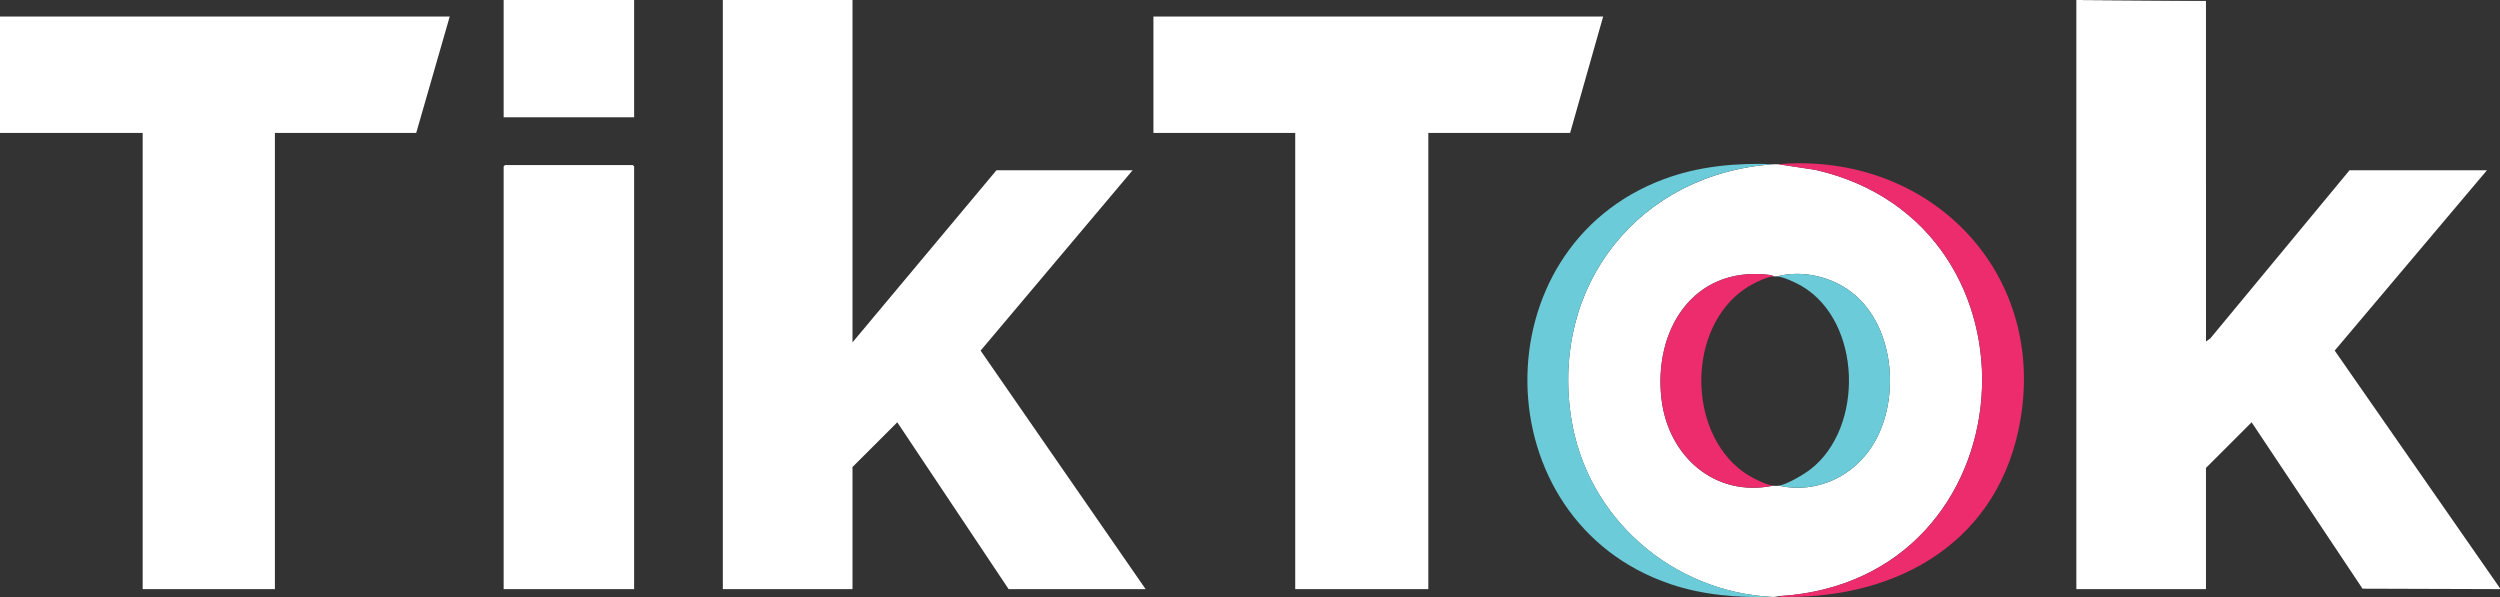 <?xml version="1.0" encoding="UTF-8"?>
<svg id="Layer_2" data-name="Layer 2" xmlns="http://www.w3.org/2000/svg" viewBox="0 0 572.12 136.65">
  <rect x="0" y="0" width="572.12" height="136.65" fill="#333333" stroke="none"/>
  <defs>
    <style>
      .cls-1 {
        fill: #ed2c6d;
      }

      .cls-2 {
        fill: #6ccbd8;
      }

      .cls-3 {
        fill: #fff;
      }

      .cls-4 {
        fill: #424040;
      }
    </style>
  </defs>
  <g id="Layer_1-2" data-name="Layer 1">
    <g id="UplwKv.tif">
      <g>
        <polygon class="cls-3" points="195.09 0 195.09 78.35 228.03 38.97 259.19 38.97 224.41 80.24 262.17 134.82 230.82 134.82 205.34 96.64 195.09 106.88 195.09 134.82 165.42 134.82 165.42 0 195.09 0"/>
        <polygon class="cls-3" points="475.57 0 504.83 .2 504.84 78.15 505.82 77.45 537.68 38.97 569.13 38.97 534.29 80.23 572.12 134.62 572.12 134.82 540.66 134.72 515.28 96.64 504.83 107.08 504.83 134.82 475.17 134.82 475.17 0 475.57 0"/>
        <polygon class="cls-3" points="115.66 0 144.72 0 145.12 0 145.12 26.84 115.26 26.84 115.26 0 115.66 0"/>
        <polygon class="cls-4" points="504.83 0 504.83 .2 475.57 0 504.83 0"/>
        <polygon class="cls-3" points="366.88 3.78 359.32 30.42 326.87 30.42 326.87 134.82 296.41 134.82 296.41 30.42 263.96 30.42 263.96 3.78 366.88 3.78"/>
        <polygon class="cls-3" points="102.92 3.78 95.25 30.42 62.91 30.42 62.91 134.82 32.65 134.82 32.65 30.42 0 30.42 0 3.78 102.92 3.78"/>
        <path class="cls-3" d="M406.89,37.58l8.56,1.29c54.78,12.52,49.27,93.98-8.16,97.54-.55.03-.99.23-1.59.2-23.04-1.09-42.57-18.09-46.13-40.92-4.77-30.57,15.66-56.03,46.32-58.1h1ZM405.7,111.16c.28.05,1.13.05,1.39,0,8.73,1.91,17.31-2.19,21.78-9.76,6.26-10.59,4.62-27.85-5.99-35.14-4.57-3.14-10.79-4.43-16.19-3.02-.23-.02-.56-.02-.8,0-.31-.25-.93-.33-1.32-.37-17.21-1.9-26.2,12.8-24.34,28.49,1.54,12.97,12.08,22.5,25.46,19.81Z"/>
        <polygon class="cls-3" points="145.12 134.82 115.26 134.82 115.26 38.08 115.56 37.78 144.82 37.78 145.12 38.08 145.12 134.82"/>
        <path class="cls-2" d="M405.9,37.58c-30.67,2.07-51.09,27.53-46.32,58.1,3.56,22.83,23.09,39.83,46.13,40.92-7.92.21-15.92-.38-23.44-2.93-42.93-14.51-43.84-76.93-1.49-92.67,8.1-3.01,16.52-3.74,25.13-3.43Z"/>
        <path class="cls-1" d="M407.29,136.41c57.44-3.55,62.94-85.02,8.16-97.54l-8.56-1.29c34.11-2.91,61.37,24,55.48,58.5-4.7,27.54-27.45,40.8-53.99,40.53-.34,0-.88.13-1.09-.2Z"/>
        <path class="cls-1" d="M405.9,63.23c-1.88.16-5.14,1.85-6.71,2.94-13.02,9.02-13.1,32.28-.44,41.69,1.6,1.19,5.02,2.98,6.95,3.3-13.38,2.69-23.91-6.84-25.46-19.81-1.87-15.68,7.13-30.38,24.34-28.49.39.04,1.01.13,1.32.37Z"/>
        <path class="cls-2" d="M407.09,111.16c1.93-.36,5.67-2.54,7.26-3.78,12.28-9.54,11.72-33.69-1.9-41.84-1.36-.82-4.21-2.15-5.76-2.3,5.4-1.41,11.61-.12,16.19,3.02,10.61,7.3,12.25,24.55,5.99,35.14-4.47,7.57-13.05,11.66-21.78,9.76Z"/>
      </g>
    </g>
  </g>
</svg>